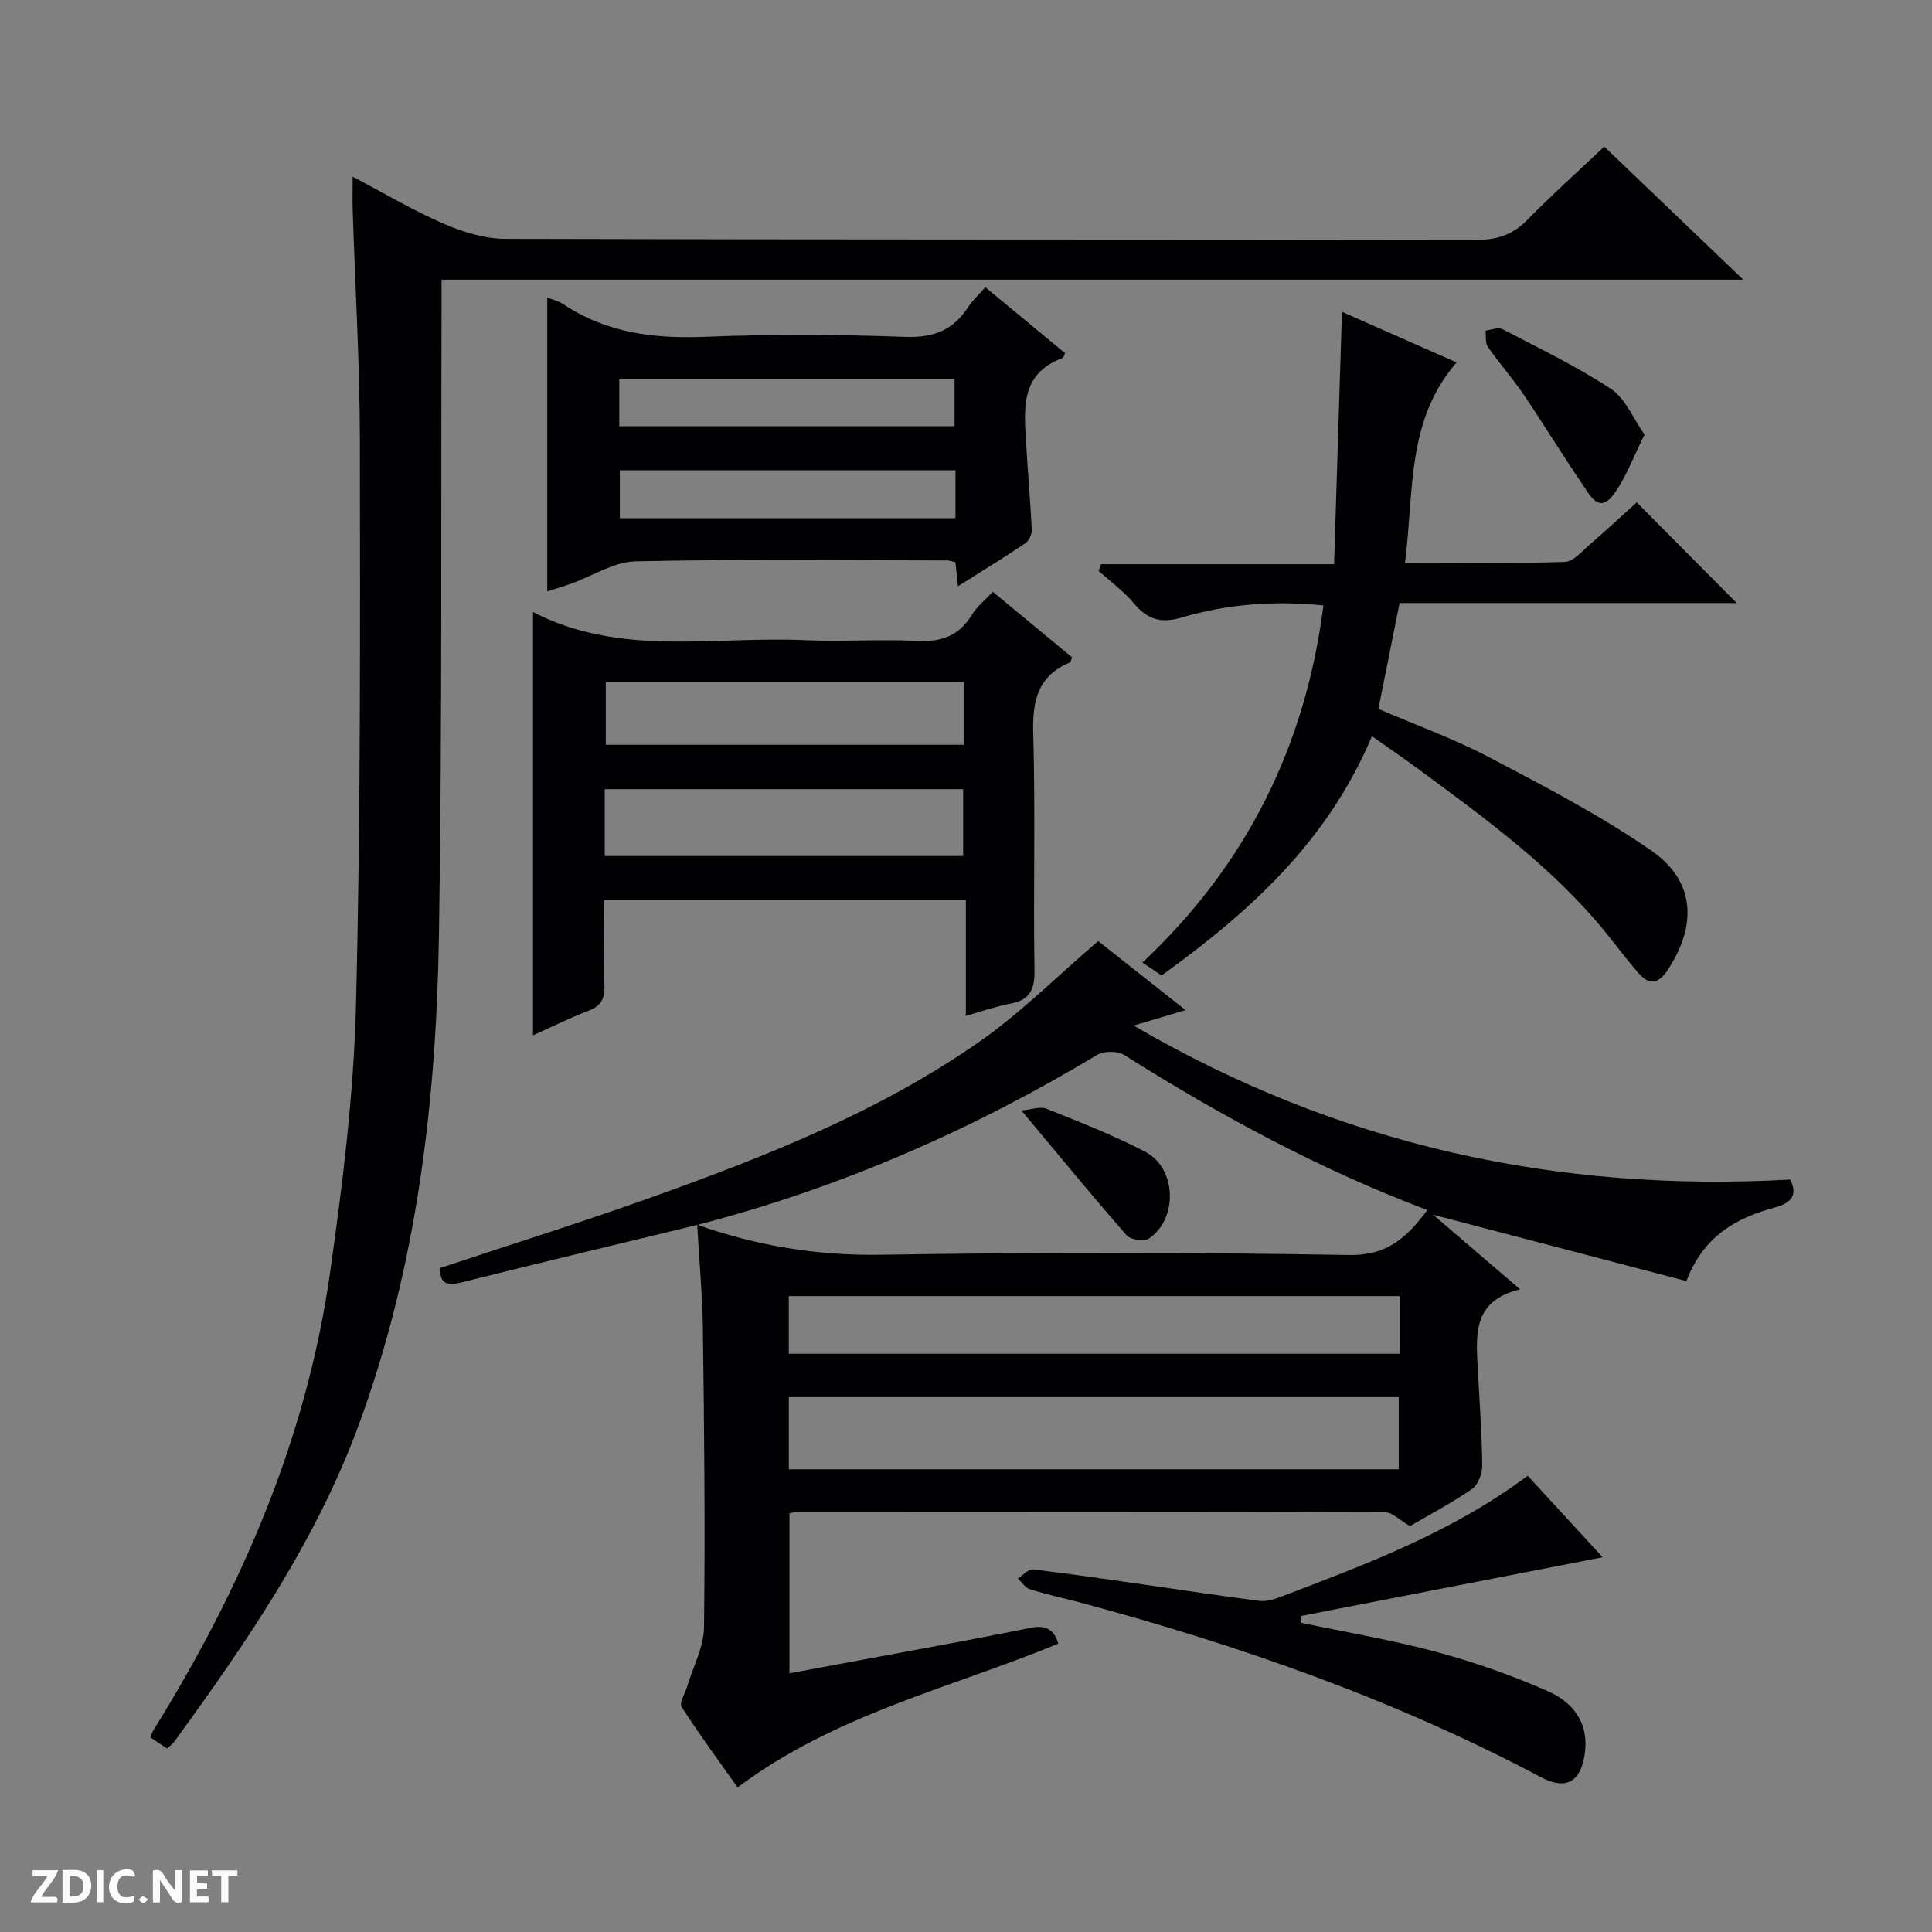 <svg enable-background="new 0 0 400 400" viewBox="0 0 400 400" xmlns="http://www.w3.org/2000/svg"><rect x="0" y="0" width="400" height="400" fill="#808080" stroke="none"/><g fill="#fcfbfa"><path d="m37.59 393.81c-.92.31-1.52.05-2-.78-.7-1.2-1.52-2.34-2.47-3.78v4.59c-.55.03-.95.05-1.41.07-.03-.37-.06-.64-.06-.91 0-1.91 0-3.81 0-5.7 1.13-.41 1.77-.03 2.29.91.62 1.11 1.38 2.14 2.31 3.19v-4.2h1.35v6.61z"/><path d="m12.94 393.88v-6.75c1.9.19 3.93-.54 5.37 1.29.8 1.01.78 2.88.03 3.97-1.37 1.97-3.4 1.51-6.4 1.49m2.45-1.22c2.04.12 2.92-.58 2.89-2.21-.03-1.51-.98-2.19-2.89-2z"/><path d="m11.81 393.87h-5.49c.68-2.18 2.47-3.48 3.51-5.45h-3.08v-1.21h5.29c-.71 2.13-2.44 3.48-3.47 5.51.86 0 1.63.04 2.39-.01.79-.05 1.14.21.85 1.16"/><path d="m39.33 393.86v-6.61h3.7v1.07h-2.22v1.52c.68.04 1.34.09 2.07.13v1.07c-.72.05-1.38.09-2.1.14v1.48h2.4v1.19h-3.85z"/><path d="m27.71 388.56c-1.15-.3-2.46-.61-3.1.64-.37.73-.41 1.93-.06 2.67.63 1.35 1.99.93 3.17.68.35.94-.01 1.32-.93 1.46-1.62.25-3.05-.27-3.76-1.48-.73-1.24-.6-3.03.31-4.17.88-1.11 2.71-1.7 4-1.16.32.13.44.74.65 1.12-.1.08-.19.16-.28.24"/><path d="m49.15 387.24v1.07c-.59.02-1.17.05-1.87.08v5.44h-1.48v-5.44h-1.85c-.05-.4-.08-.73-.13-1.15z"/><path d="m20.06 387.21h1.33v6.62h-1.33z"/><path d="m30.68 393.25c-.39.38-.8.79-1.05.76-.32-.05-.6-.45-.9-.7.26-.24.51-.64.8-.67.29-.04.62.3 1.15.61"/></g><path d="m144.43 253.59c-16.29 3.95-32.6 7.84-48.86 11.91-2.97.74-4.48.34-4.51-2.95 14.68-4.89 29.4-9.49 43.91-14.69 23.66-8.47 47.08-17.7 67.82-32.2 8.49-5.93 15.91-13.39 24.58-20.82 4.96 3.92 11.13 8.79 18.09 14.29-3.97 1.18-7.03 2.09-10.75 3.2 42.39 24.74 87.55 34.59 135.94 31.89 1.57 3.13.3 4.84-3.13 5.76-8 2.16-14.83 5.88-18.36 15.25-17.22-4.51-34.47-9.02-52.44-13.73 6.03 5.17 11.63 9.97 18 15.44-10.16 2.41-9.09 9.91-8.72 17.09.33 6.47.82 12.94.88 19.42.02 1.65-.87 3.98-2.14 4.85-4.37 2.99-9.09 5.48-12.82 7.66-2.15-1.24-3.63-2.84-5.12-2.85-40.67-.12-81.33-.09-122-.06-.32 0-.65.13-1.35.27v33.12c10.94-2.03 21.68-4.01 32.42-6.02 5.88-1.1 11.75-2.23 17.6-3.41 2.91-.59 4.82.28 5.62 3.3-22.25 9.18-46.08 14.55-66.38 29.75-3.77-5.33-7.87-10.87-11.58-16.65-.54-.85.74-2.87 1.18-4.35 1.2-4.04 3.4-8.07 3.45-12.12.25-20.49.04-40.99-.23-61.48-.09-7.31-.79-14.61-1.18-21.89 12.34 4.37 24.87 6.43 38.1 6.21 32.31-.53 64.64-.49 96.95.05 7.99.13 11.99-3.82 16.12-9.3-22.32-8.44-42.91-19.57-62.78-32.12-1.37-.87-4.22-.83-5.64.02-25.91 15.59-53.36 27.56-82.67 35.16zm18.89 50.61h126.27c0-5.29 0-10.18 0-14.94-42.28 0-84.15 0-126.27 0zm126.46-35.86c-42.4 0-84.39 0-126.47 0v11.94h126.47c0-4.04 0-7.81 0-11.94z" fill="#010104"/><path d="m34.59 362.01c-1.2-.8-2.3-1.53-3.46-2.31.24-.57.36-1.03.6-1.42 18.15-29.21 31.69-60.31 36.57-94.56 2.62-18.4 4.93-36.98 5.4-55.53.99-38.95.85-77.92.81-116.89-.02-15.96-.98-31.91-1.49-47.86-.06-1.99-.01-3.98-.01-6.86 6.61 3.47 12.56 7.01 18.86 9.74 3.97 1.72 8.46 3.12 12.72 3.13 66.98.19 133.97.1 200.95.22 4.28.01 7.57-.98 10.6-4.07 4.99-5.11 10.33-9.88 16-15.25 9.4 9 18.68 17.88 28.78 27.55-90.4 0-179.62 0-269.5 0v5.76c-.14 43.32.15 86.64-.54 129.95-.55 34.49-4.58 68.66-16.56 101.28-8.84 24.09-23.26 45.14-38.27 65.75-.39.53-.96.9-1.46 1.37z" fill="#010104"/><path d="m284.05 152.42c-9.19 21.84-25.37 36.44-43.56 49.54-1.21-.82-2.4-1.62-3.96-2.68 21.49-20.16 33.74-44.72 37.47-73.93-10.15-1.03-19.89-.3-29.34 2.5-4.32 1.28-7.1.39-9.88-2.92-2.12-2.52-4.86-4.51-7.33-6.73.17-.46.34-.93.51-1.39h48.25c.56-17.84 1.08-34.86 1.63-52.25 7.75 3.43 15.76 6.96 23.73 10.48-10.45 12.03-8.79 26.79-10.68 41.47 11.55 0 22.33.17 33.1-.17 1.77-.06 3.56-2.23 5.17-3.62 3.39-2.92 6.67-5.97 9.71-8.72 6.99 7.05 13.76 13.86 20.69 20.85-22.99 0-46.29 0-69.79 0-1.51 7.52-2.9 14.48-4.39 21.92 7.71 3.32 15.67 6.19 23.09 10.09 11.42 6 22.97 12 33.54 19.34 8.97 6.23 9.37 15.39 3.27 24.62-1.84 2.78-3.71 3.27-5.92.78-2.31-2.61-4.4-5.41-6.59-8.13-11.09-13.79-25.28-24.03-39.34-34.41-2.92-2.16-5.92-4.2-9.38-6.64z" fill="#010104"/><path d="m110.35 126.71c18.04 9.34 37.31 4.98 56.08 5.82 7.81.35 15.67-.23 23.48.16 4.99.25 8.64-1.02 11.28-5.37 1.01-1.67 2.64-2.95 4.35-4.81 5.56 4.6 11.01 9.11 16.42 13.58-.22.54-.26.98-.46 1.07-6.7 2.81-7.78 8.02-7.58 14.77.47 16.31-.01 32.65.26 48.98.07 4.06-1.01 6.14-5.02 6.89-2.9.54-5.71 1.54-9.19 2.52 0-8.19 0-15.91 0-23.97-25.11 0-49.67 0-74.9 0 0 5.91-.17 11.85.07 17.78.11 2.79-.82 4.18-3.37 5.16-3.82 1.47-7.5 3.3-11.42 5.06 0-29.29 0-58 0-87.64zm14.85 50.52h74.21c0-4.91 0-9.46 0-13.84-24.98 0-49.55 0-74.21 0zm74.35-35.97c-24.84 0-49.41 0-74.13 0v12.94h74.13c0-4.49 0-8.59 0-12.94z" fill="#010104"/><path d="m113.3 61.59c1.17.47 2.33.73 3.25 1.34 8.98 6.02 18.87 7.23 29.48 6.8 13.8-.56 27.66-.48 41.46.02 5.83.21 9.88-1.43 12.96-6.18.89-1.36 2.13-2.49 3.55-4.11 5.61 4.64 11.07 9.16 16.51 13.66-.22.48-.29.91-.48.98-9.1 3.36-7.95 10.98-7.54 18.24.32 5.8.86 11.59 1.13 17.39.04.91-.6 2.24-1.35 2.75-4.38 2.95-8.89 5.71-13.94 8.9-.2-2.01-.34-3.4-.51-4.98-.58-.13-1.19-.37-1.81-.37-21.49-.02-42.98-.29-64.46.19-4.46.1-8.86 3.03-13.3 4.62-1.64.59-3.31 1.07-4.95 1.6 0-20.44 0-40.34 0-60.85zm14.91 26.66h69.42c0-3.57 0-6.8 0-9.85-23.38 0-46.38 0-69.42 0zm69.61 9.12c-23.49 0-46.49 0-69.49 0v9.91h69.49c0-3.42 0-6.53 0-9.91z" fill="#010104"/><path d="m269.33 335.97c9.36 1.97 18.83 3.56 28.06 6.04 7.81 2.1 15.52 4.82 22.93 8.06 5.04 2.2 8.58 6.24 7.84 12.62-.71 6.09-3.79 8.1-9.13 5.26-30.38-16.12-62.58-27.36-95.69-36.25-3.37-.9-6.79-1.61-10.11-2.66-.97-.31-1.68-1.47-2.5-2.24 1.06-.66 2.2-1.98 3.17-1.87 8.24.98 16.45 2.21 24.66 3.38 7.39 1.05 14.76 2.2 22.17 3.13 1.39.17 2.97-.27 4.32-.79 17.69-6.76 35.47-13.33 51.24-25.12 5.39 5.86 10.72 11.67 15.52 16.88-20.81 4.05-41.67 8.12-62.54 12.18.01.47.04.93.06 1.38z" fill="#010104"/><path d="m340.49 89.99c-2.41 4.77-3.9 9.06-6.5 12.49-2.96 3.91-4.84.01-6.26-2.07-4.21-6.13-8.07-12.5-12.24-18.66-2.32-3.42-5.09-6.54-7.45-9.94-.58-.83-.33-2.23-.47-3.37 1.17-.13 2.6-.76 3.46-.31 7.61 3.96 15.38 7.71 22.52 12.4 2.96 1.95 4.51 6.02 6.94 9.46z" fill="#010104"/><path d="m211.47 229.91c2.15-.19 3.91-.88 5.18-.37 6.9 2.78 13.88 5.49 20.46 8.92 6.5 3.39 6.83 13.88.75 17.98-.99.67-3.8.24-4.61-.69-7.08-8.09-13.89-16.4-21.78-25.84z" fill="#010104"/></svg>